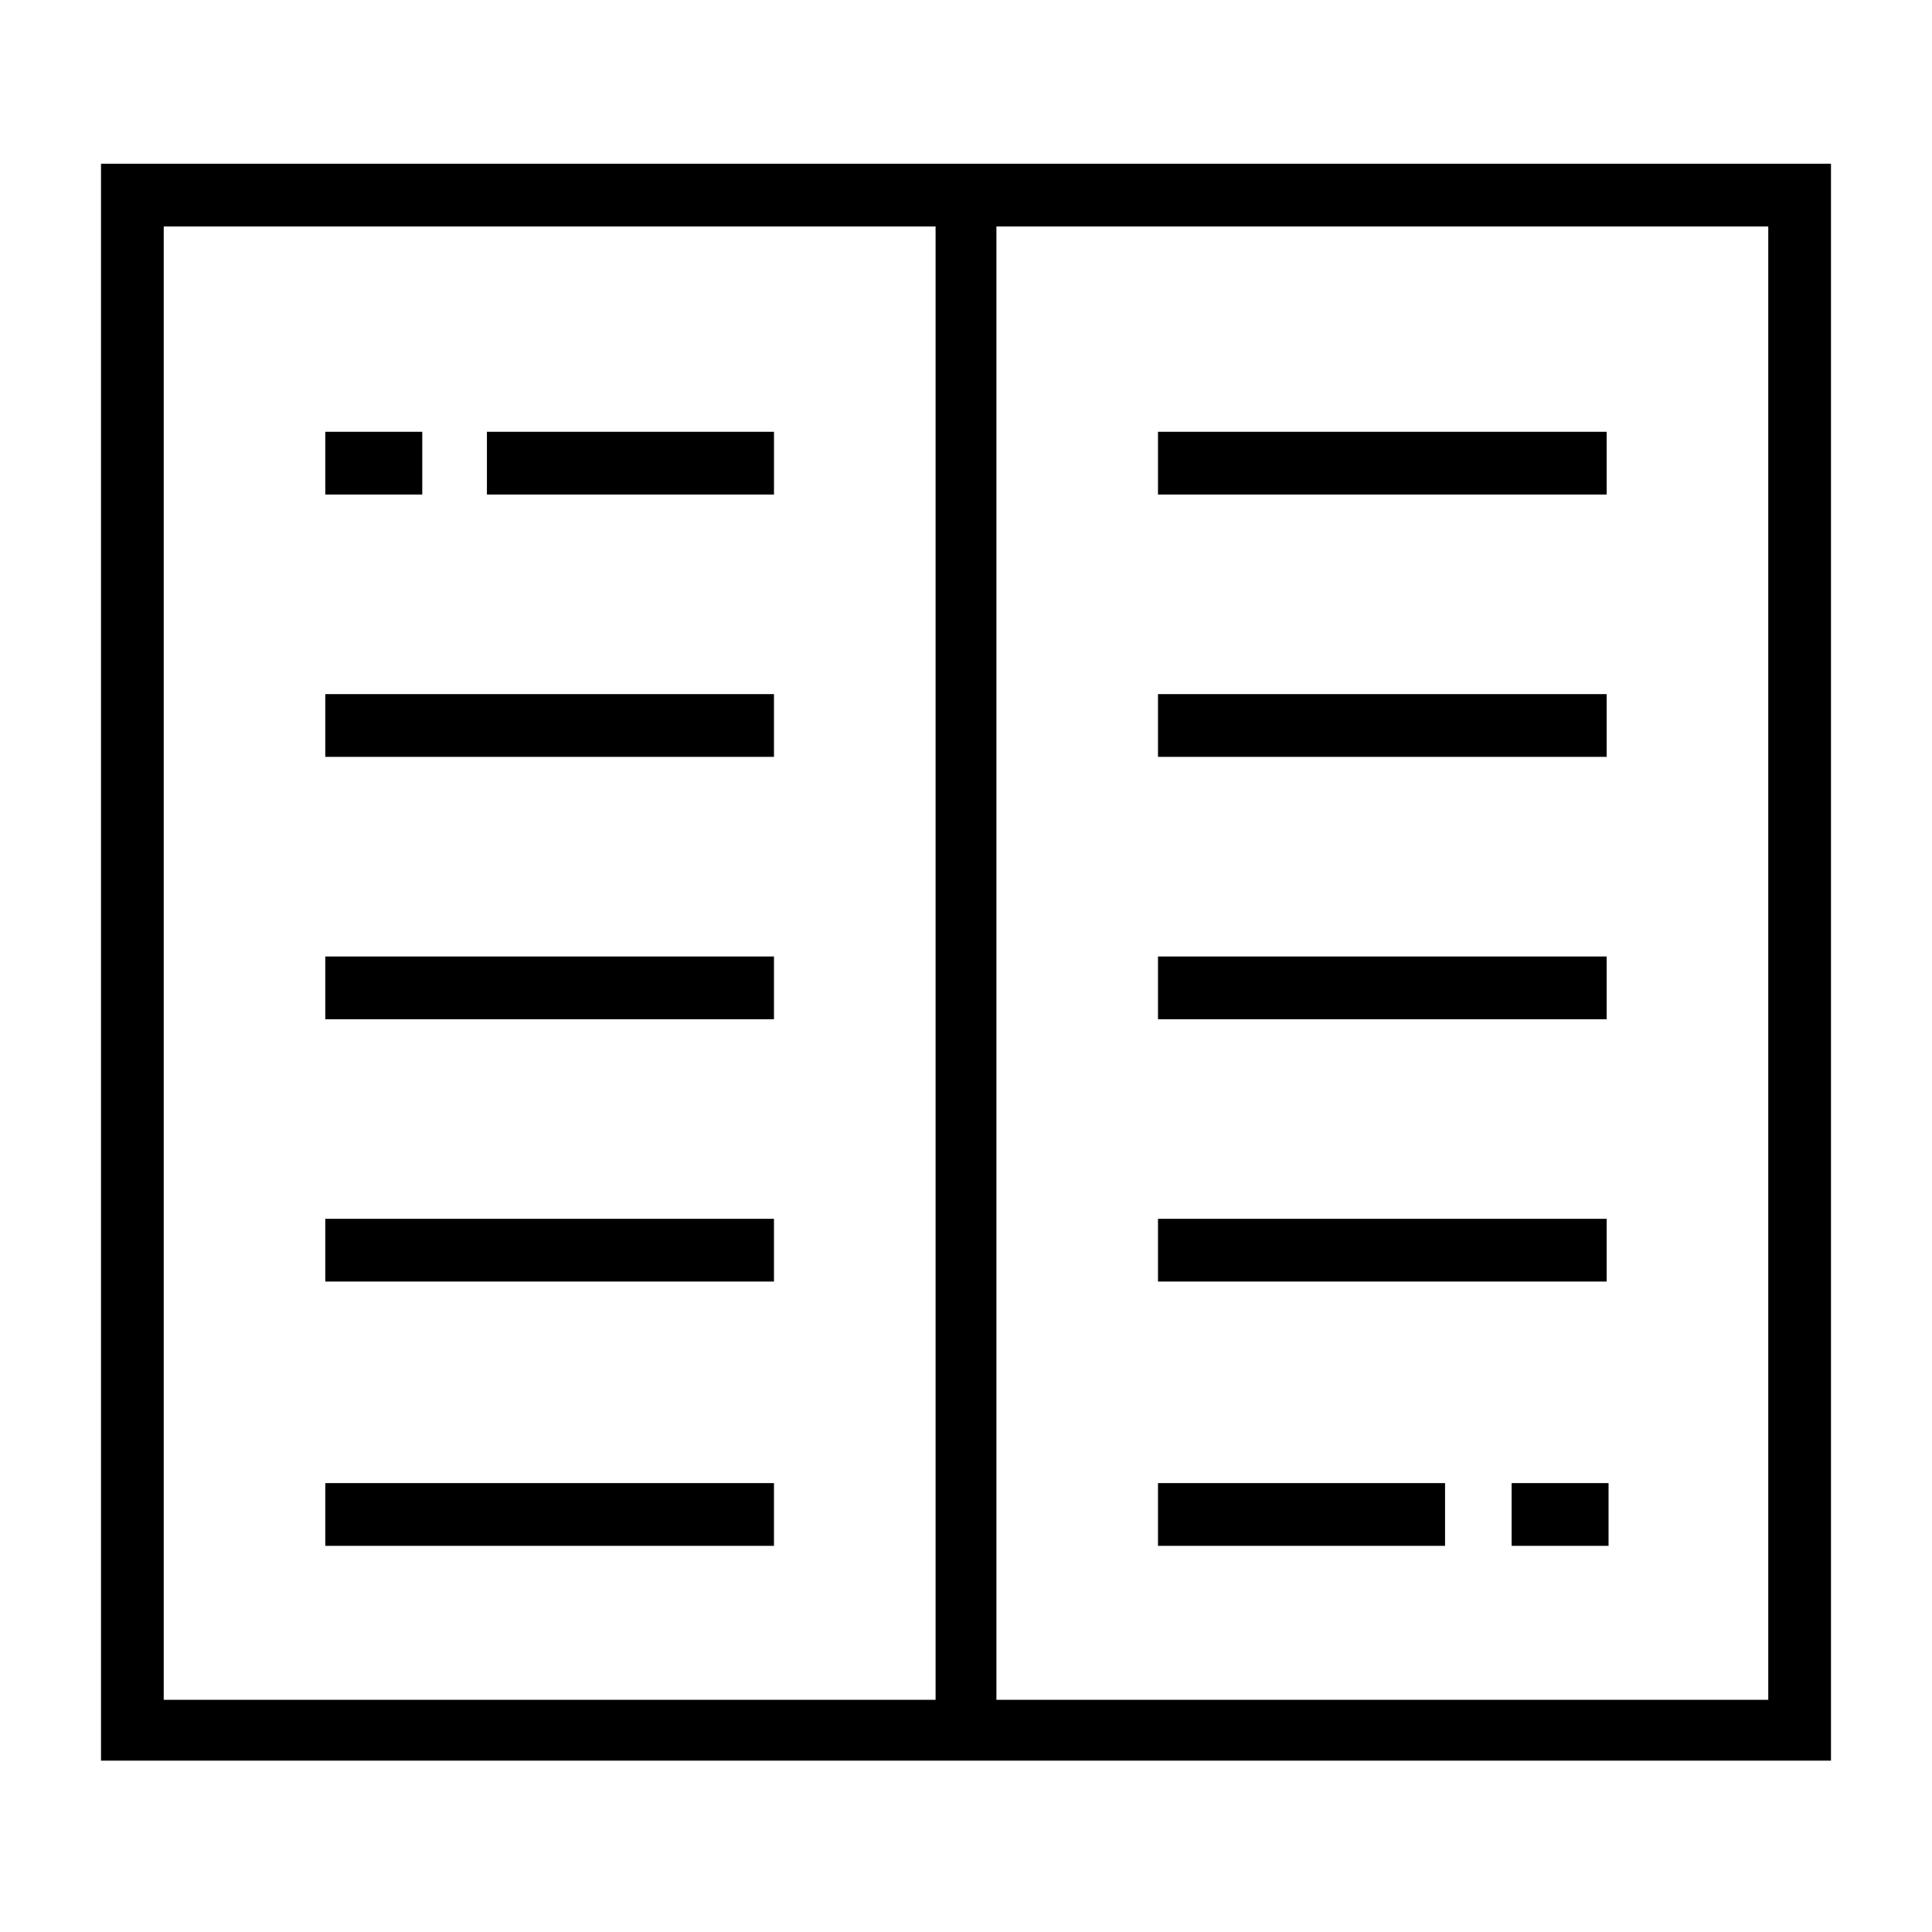 <?xml version="1.0" encoding="UTF-8"?>
<!-- The Best Svg Icon site in the world: iconSvg.co, Visit us! https://iconsvg.co -->
<svg fill="#000000" width="800px" height="800px" version="1.1" viewBox="144 144 512 512" xmlns="http://www.w3.org/2000/svg">
 <g>
  <path d="m273.04 258.43h76.074v16.625h-76.074z"/>
  <path d="m230.21 258.43h25.695v16.625h-25.695z"/>
  <path d="m450.88 537.04h76.074v16.625h-76.074z"/>
  <path d="m544.59 537.04h25.695v16.625h-25.695z"/>
  <path d="m170.77 187.39v423.2h458.46v-423.2zm221.17 407.08h-204.55v-390.45h204.55zm220.67 0h-204.55v-390.45h204.55z"/>
  <path d="m230.21 327.95h118.9v16.625h-118.9z"/>
  <path d="m230.21 397.48h118.9v16.625h-118.9z"/>
  <path d="m230.21 467h118.9v16.625h-118.9z"/>
  <path d="m230.21 537.04h118.9v16.625h-118.9z"/>
  <path d="m450.88 258.43h118.9v16.625h-118.9z"/>
  <path d="m450.88 327.95h118.9v16.625h-118.9z"/>
  <path d="m450.88 397.48h118.9v16.625h-118.9z"/>
  <path d="m450.88 467h118.9v16.625h-118.9z"/>
 </g>
</svg>